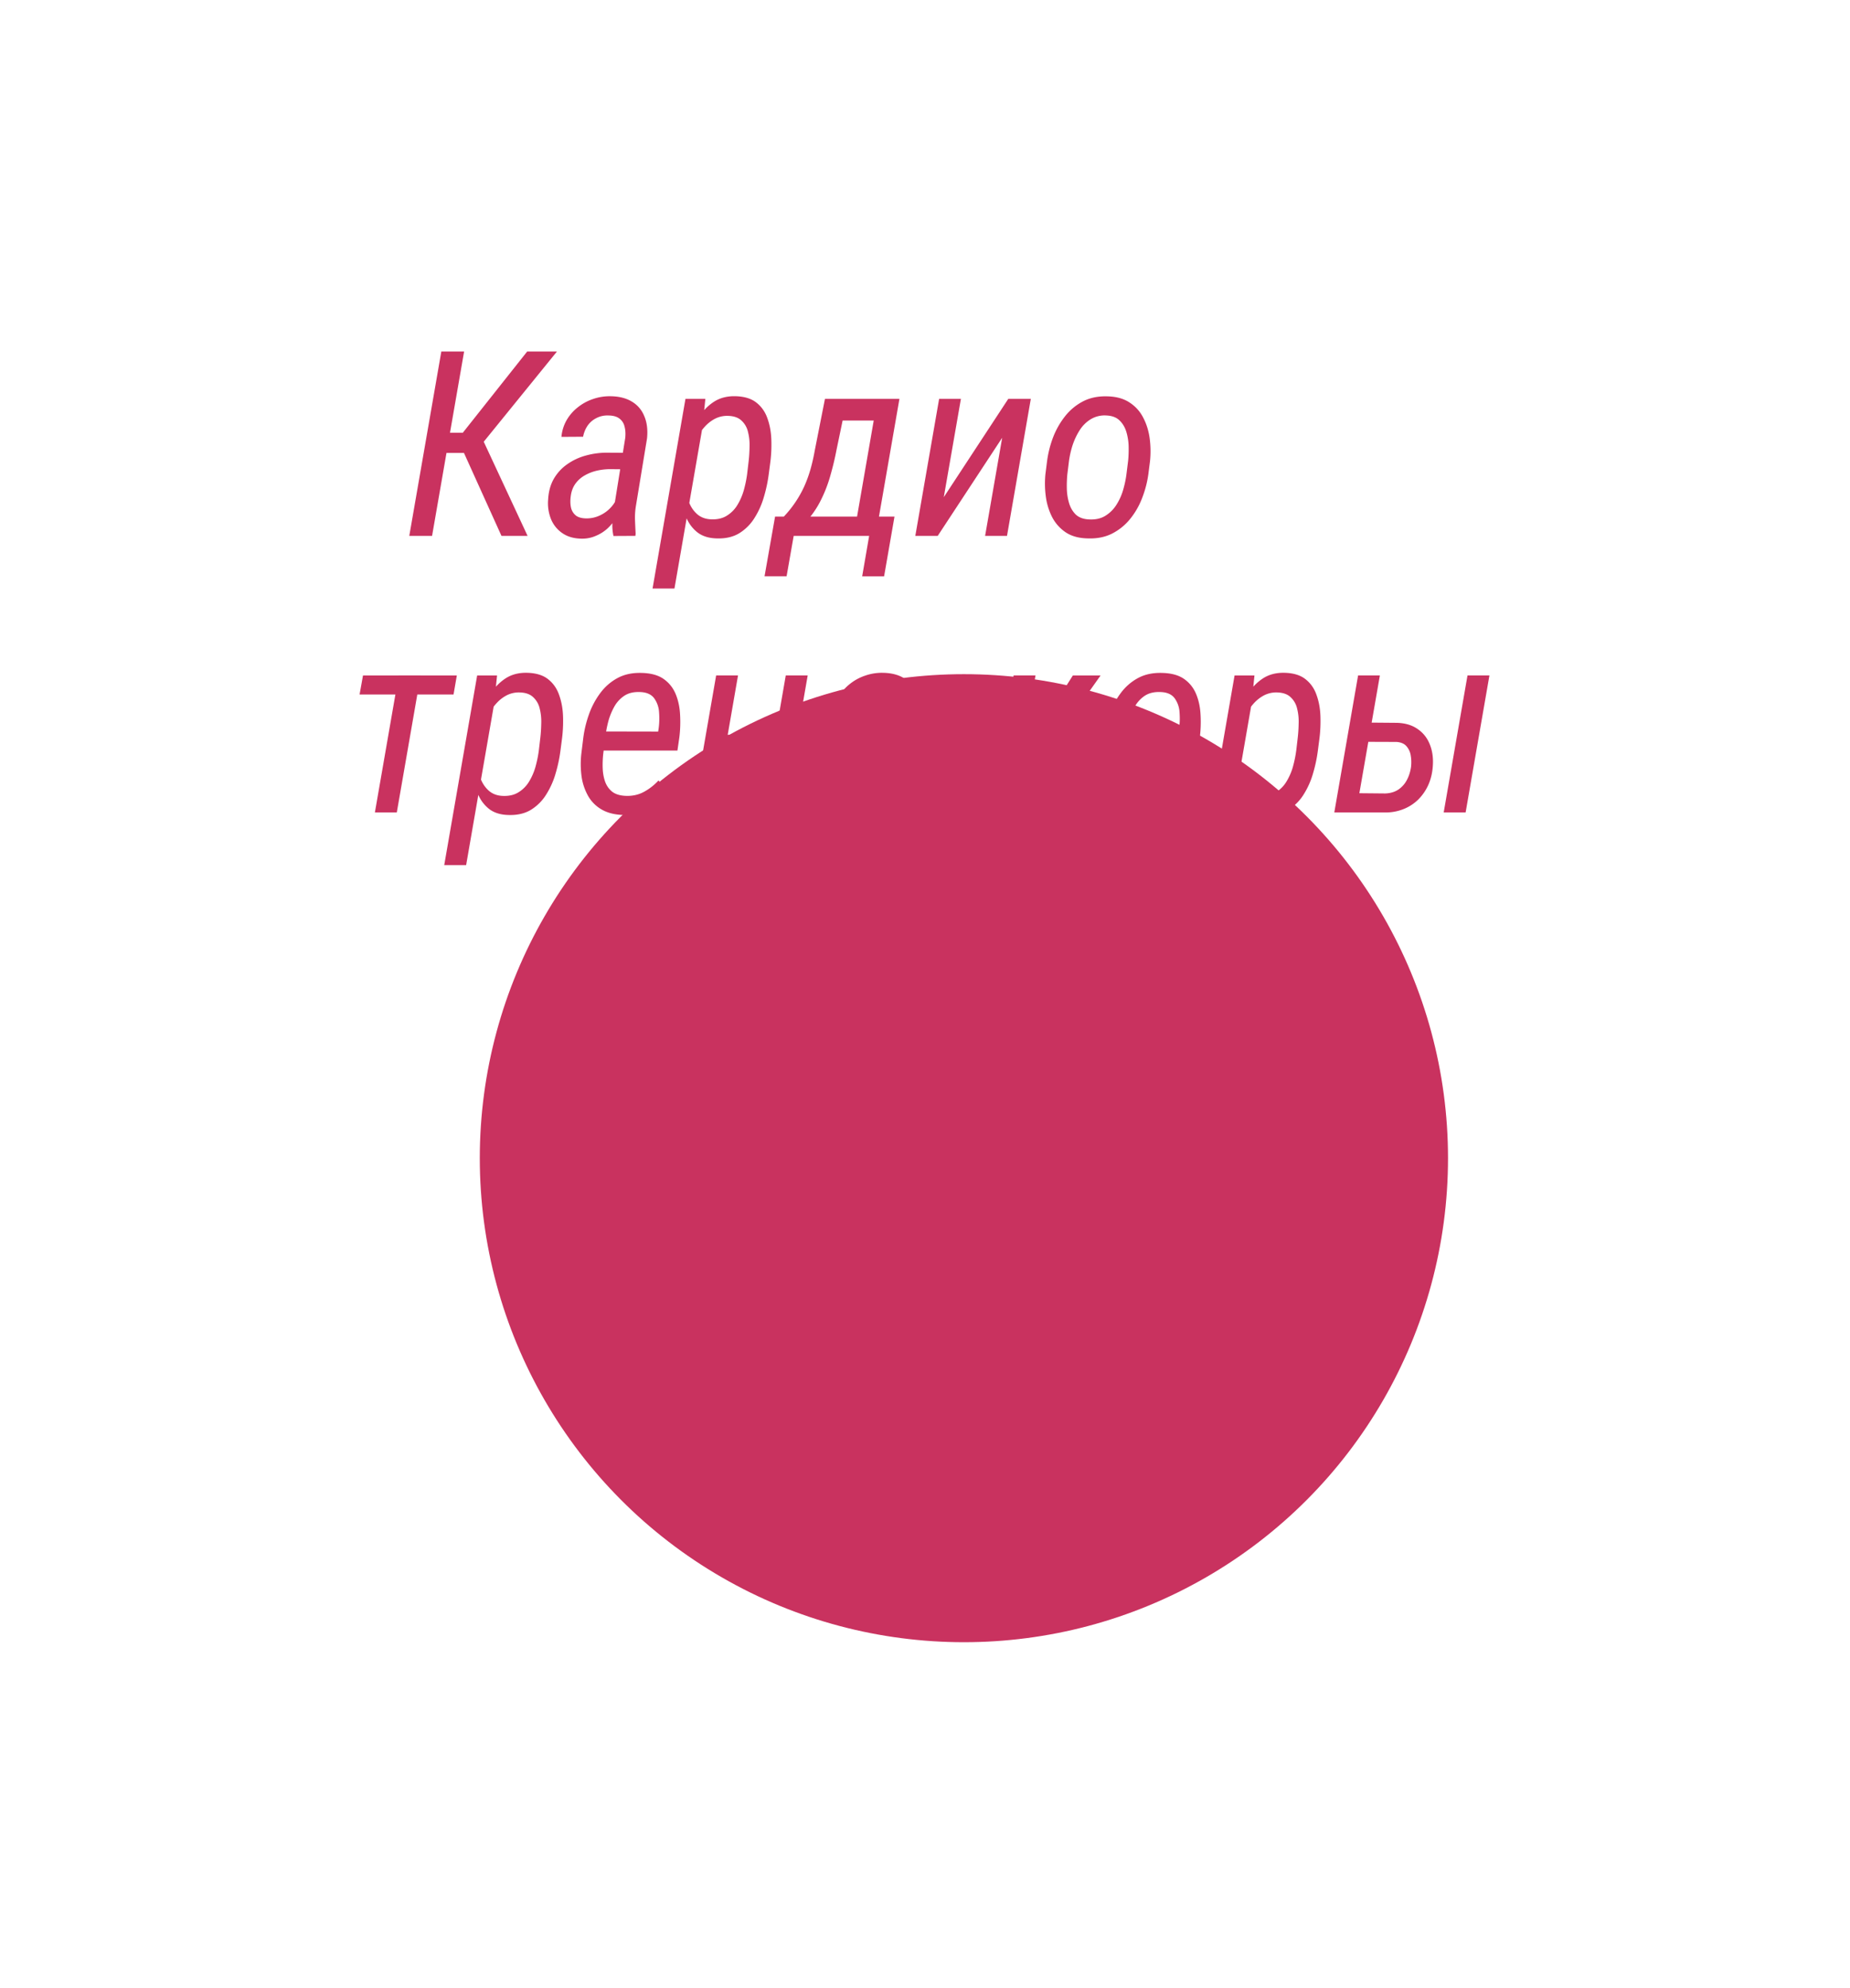 <svg xmlns="http://www.w3.org/2000/svg" xmlns:xlink="http://www.w3.org/1999/xlink" width="107" height="115" fill="none" viewBox="0 0 107 115"><defs><path id="frame-1321316290__reuse-0" d="m79.018 41.8 1.78.015c.479.014.876.134 1.194.358.322.22.556.515.703.887.151.37.21.788.176 1.252-.025.39-.11.752-.256 1.084a2.841 2.841 0 0 1-.587.857 2.58 2.58 0 0 1-.864.557 2.782 2.782 0 0 1-1.084.19h-2.907l1.376-7.925h1.26l-1.186 6.812 1.494.014c.293-.01.544-.083.754-.22a1.52 1.52 0 0 0 .498-.556c.122-.23.203-.483.242-.762.024-.215.02-.43-.015-.644a1.063 1.063 0 0 0-.241-.542c-.127-.152-.32-.237-.579-.257l-1.956-.007.198-1.113Zm7.127-2.725L84.768 47H83.5l1.377-7.925h1.267ZM72.393 40.68l-1.626 9.367H69.5l1.905-10.972h1.15l-.162 1.604Zm3.926 1.999-.095.732a8.37 8.37 0 0 1-.278 1.319 4.69 4.69 0 0 1-.542 1.223 2.72 2.72 0 0 1-.887.893c-.36.22-.803.32-1.325.3-.45-.014-.816-.131-1.099-.351a2.102 2.102 0 0 1-.637-.85 4.14 4.14 0 0 1-.279-1.113 6.089 6.089 0 0 1-.021-1.15l.153-1.128c.069-.4.174-.813.315-1.238.142-.43.33-.827.564-1.193.235-.367.525-.662.872-.887.351-.224.769-.33 1.252-.315.513.015.916.142 1.209.381.293.235.503.54.63.916.132.37.205.774.22 1.208.014.43-.003.847-.052 1.253Zm-1.347.74.087-.748c.03-.258.047-.534.052-.827.01-.298-.02-.581-.088-.85a1.268 1.268 0 0 0-.374-.659c-.18-.176-.444-.269-.79-.278a1.55 1.55 0 0 0-.733.16c-.22.113-.418.264-.594.455a2.93 2.93 0 0 0-.446.637 3.28 3.28 0 0 0-.264.696l-.359 2.234c-.005.283.047.561.154.835.107.268.264.493.469.674.21.18.469.278.776.293.371.02.681-.05.93-.206a1.83 1.83 0 0 0 .615-.622 3.43 3.43 0 0 0 .374-.864c.088-.318.151-.628.19-.93ZM66.2 47.147c-.512-.01-.94-.113-1.281-.308a2.106 2.106 0 0 1-.798-.791 3.21 3.21 0 0 1-.381-1.128 5.335 5.335 0 0 1-.015-1.311l.11-.894a6.56 6.56 0 0 1 .33-1.384 4.63 4.63 0 0 1 .651-1.23c.274-.371.61-.664 1.011-.88.4-.214.87-.312 1.406-.292.532.014.955.134 1.267.359.313.224.542.517.689.879.146.36.23.759.249 1.193.024.435.01.87-.044 1.304l-.11.755h-4.812l.198-1.106 3.5.007.03-.198c.04-.298.046-.603.022-.916a1.531 1.531 0 0 0-.278-.805c-.161-.225-.425-.347-.791-.366-.376-.02-.689.05-.938.212a1.822 1.822 0 0 0-.593.652 3.785 3.785 0 0 0-.352.893 7.38 7.38 0 0 0-.168.923l-.11.901c-.03.269-.039.545-.03.828.01.278.057.537.14.776.088.24.227.435.417.586.196.147.464.225.806.235.381.01.723-.069 1.025-.235.308-.166.589-.386.843-.659l.615.828c-.21.268-.454.49-.732.666a3.06 3.06 0 0 1-.887.388 3.682 3.682 0 0 1-.988.117ZM56.55 43.55l-1.61-4.475h1.442l.93 3.281h1.385l-.41 1.194H56.55Zm.653-.073L54.96 47h-1.67l3.245-4.563.667 1.04Zm2.688-4.402L58.514 47h-1.267l1.377-7.925h1.267Zm3.764 0-3.164 4.475h-1.794l.007-1.194h1.274l2.073-3.28h1.604ZM60.872 47l-1.077-3.655.93-.93L62.382 47h-1.509ZM51.208 45.645l.695-4.314c.025-.254.01-.476-.044-.666a.782.782 0 0 0-.307-.462c-.151-.112-.366-.168-.645-.168a1.36 1.36 0 0 0-.68.154c-.201.102-.367.246-.499.432a1.73 1.73 0 0 0-.264.644l-1.252.008c.034-.357.134-.68.3-.967a2.59 2.59 0 0 1 .652-.747 2.84 2.84 0 0 1 .88-.476 2.9 2.9 0 0 1 1.003-.162c.498.005.913.11 1.245.315.332.2.57.484.717.85.152.361.203.786.154 1.274l-.644 3.912a4.157 4.157 0 0 0-.052.805c.01.259.022.525.037.799l-.015.124-1.267.007a2.905 2.905 0 0 1-.066-.68c.005-.23.022-.457.052-.682Zm.79-3.45-.153.953-.806-.008c-.259 0-.517.03-.776.088-.254.059-.49.151-.71.278a1.68 1.68 0 0 0-.543.491c-.141.2-.23.447-.263.74-.03.24-.022.454.022.644a.82.82 0 0 0 .285.447c.147.107.352.161.615.161.274 0 .538-.06.792-.183.253-.122.47-.288.651-.498.186-.21.308-.45.367-.718l.197.616c-.058.253-.158.5-.3.74a2.733 2.733 0 0 1-.505.63c-.2.18-.425.322-.674.424a1.925 1.925 0 0 1-.784.161c-.444 0-.818-.1-1.12-.3a1.81 1.81 0 0 1-.674-.806 2.475 2.475 0 0 1-.176-1.157c.024-.459.134-.86.33-1.201.2-.342.458-.623.776-.843a3.37 3.37 0 0 1 1.062-.498 4.483 4.483 0 0 1 1.23-.168l1.158.007ZM45.095 42.51l-.197 1.099H41.63l.19-1.099h3.274Zm-2.41-3.435L41.31 47h-1.267l1.377-7.925h1.267Zm4.03 0L45.336 47H44.07l1.377-7.925h1.267ZM36.097 47.147c-.512-.01-.94-.113-1.281-.308a2.105 2.105 0 0 1-.799-.791 3.21 3.21 0 0 1-.38-1.128 5.33 5.33 0 0 1-.015-1.311l.11-.894c.058-.468.168-.93.33-1.384a4.63 4.63 0 0 1 .651-1.23c.274-.371.61-.664 1.01-.88.401-.214.87-.312 1.407-.292.532.014.955.134 1.267.359.313.224.542.517.689.879.146.36.23.759.249 1.193.024.435.01.87-.044 1.304l-.11.755h-4.812l.198-1.106 3.5.007.03-.198c.039-.298.046-.603.022-.916a1.53 1.53 0 0 0-.278-.805c-.162-.225-.425-.347-.791-.366-.376-.02-.689.05-.938.212a1.823 1.823 0 0 0-.593.652 3.79 3.79 0 0 0-.352.893 7.399 7.399 0 0 0-.168.923l-.11.901a5.78 5.78 0 0 0-.03.828c.01.278.057.537.14.776.088.24.227.435.417.586.196.147.464.225.806.235.38.01.723-.069 1.025-.235.308-.166.589-.386.843-.659l.615.828c-.21.268-.454.49-.733.666a3.06 3.06 0 0 1-.886.388 3.681 3.681 0 0 1-.989.117ZM28.586 40.68l-1.626 9.367h-1.267l1.905-10.972h1.15l-.162 1.604Zm3.926 1.999-.095.732a8.37 8.37 0 0 1-.278 1.319 4.69 4.69 0 0 1-.542 1.223 2.72 2.72 0 0 1-.887.893c-.361.22-.803.32-1.325.3-.45-.014-.816-.131-1.099-.351a2.103 2.103 0 0 1-.637-.85 4.14 4.14 0 0 1-.279-1.113 6.09 6.09 0 0 1-.021-1.15l.153-1.128c.069-.4.174-.813.315-1.238.142-.43.33-.827.564-1.193.235-.367.525-.662.872-.887.351-.224.769-.33 1.252-.315.513.015.916.142 1.209.381.293.235.503.54.63.916.131.37.205.774.22 1.208a8.15 8.15 0 0 1-.052 1.253Zm-1.348.74.088-.748c.03-.258.047-.534.052-.827.01-.298-.02-.581-.088-.85a1.268 1.268 0 0 0-.374-.659c-.18-.176-.444-.269-.79-.278a1.55 1.55 0 0 0-.733.16 2.11 2.11 0 0 0-.593.455 2.93 2.93 0 0 0-.447.637c-.117.23-.205.462-.264.696l-.359 2.234a2.16 2.16 0 0 0 .154.835c.107.268.264.493.469.674.21.18.468.278.776.293.371.02.681-.05.93-.206a1.83 1.83 0 0 0 .616-.622 3.43 3.43 0 0 0 .373-.864c.088-.318.151-.628.19-.93ZM24.327 39.075 22.95 47h-1.267l1.377-7.925h1.267Zm2.095 0-.19 1.099h-5.435l.198-1.099h5.427ZM60.466 27.419l.095-.748c.063-.473.18-.935.352-1.384a4.66 4.66 0 0 1 .695-1.216 3.2 3.2 0 0 1 1.04-.857c.41-.21.884-.305 1.421-.285.508.014.93.134 1.267.359.337.22.599.51.784.871.19.361.315.76.374 1.194.058.435.066.872.022 1.311l-.096.755c-.063.468-.183.93-.359 1.384a4.4 4.4 0 0 1-.695 1.216c-.288.356-.638.64-1.048.85-.405.204-.874.297-1.406.277-.513-.01-.938-.127-1.274-.351a2.387 2.387 0 0 1-.784-.879 3.665 3.665 0 0 1-.366-1.194 5.549 5.549 0 0 1-.022-1.303Zm1.362-.755-.095.77a7.056 7.056 0 0 0-.03.812c.005.293.047.574.125.842.078.269.207.493.388.674.186.176.442.271.77.286.37.02.683-.049.937-.205.258-.157.47-.364.637-.623.17-.264.303-.551.395-.864.093-.317.16-.63.198-.938l.095-.761c.025-.244.035-.513.03-.806a3.19 3.19 0 0 0-.125-.842c-.078-.274-.21-.5-.395-.681-.181-.181-.437-.279-.77-.293a1.554 1.554 0 0 0-.907.22 1.984 1.984 0 0 0-.638.637c-.17.268-.307.559-.41.871a5.507 5.507 0 0 0-.205.901ZM54.588 28.759l3.728-5.684h1.304L58.243 31h-1.267l.988-5.676L54.236 31H52.94l1.377-7.925h1.26l-.99 5.684ZM47.714 23.075h1.282l-.616 2.96c-.092.483-.207.963-.344 1.442a7.912 7.912 0 0 1-.52 1.377c-.21.44-.473.842-.79 1.209a4.279 4.279 0 0 1-1.15.937h-.704l.198-1.099h.249a6.384 6.384 0 0 0 1.201-1.772c.142-.317.261-.647.359-.989.098-.346.18-.713.249-1.099l.586-2.966Zm.293 0h4.014L50.644 31h-1.267l1.157-6.672h-2.747l.22-1.253Zm-3.179 6.812h6.907l-.6 3.45h-1.268L50.27 31h-4.365l-.41 2.336H44.22l.608-3.45ZM40.635 24.68l-1.626 9.367h-1.267l1.904-10.972h1.15l-.161 1.604Zm3.926 1.999-.096.732a8.37 8.37 0 0 1-.278 1.319 4.686 4.686 0 0 1-.542 1.223 2.72 2.72 0 0 1-.886.893c-.361.22-.803.32-1.326.3-.449-.014-.815-.131-1.098-.351a2.102 2.102 0 0 1-.638-.85 4.14 4.14 0 0 1-.278-1.113 6.089 6.089 0 0 1-.022-1.15l.154-1.128c.068-.4.173-.813.315-1.238.142-.43.33-.827.564-1.193.234-.367.525-.662.871-.887.352-.224.77-.33 1.253-.315.513.015.915.142 1.208.381.293.235.503.54.63.916.132.37.205.774.22 1.208.015.43-.002.847-.051 1.253Zm-1.348.74.088-.748c.03-.258.046-.534.051-.827.01-.298-.02-.581-.088-.85a1.268 1.268 0 0 0-.373-.659c-.18-.176-.444-.269-.791-.278a1.55 1.55 0 0 0-.733.16c-.22.113-.417.264-.593.455a2.93 2.93 0 0 0-.447.637 3.28 3.28 0 0 0-.263.696l-.36 2.234c-.004.283.047.561.155.835.107.268.263.493.468.674.21.18.47.278.777.293.37.02.68-.05.93-.206a1.83 1.83 0 0 0 .615-.622c.161-.264.286-.552.374-.864.087-.318.151-.628.19-.93ZM35.468 29.645l.695-4.314c.025-.254.01-.476-.044-.666a.782.782 0 0 0-.307-.462c-.152-.112-.366-.168-.645-.168a1.361 1.361 0 0 0-.68.154c-.201.102-.367.246-.499.432-.127.185-.215.4-.264.644l-1.252.008a2.36 2.36 0 0 1 .3-.967 2.59 2.59 0 0 1 .652-.747c.264-.21.557-.37.879-.477a2.901 2.901 0 0 1 1.003-.16c.498.004.913.11 1.246.314.332.2.57.484.717.85.152.361.203.786.154 1.274l-.644 3.912a4.165 4.165 0 0 0-.052.805c.01.259.022.525.037.798l-.015.125-1.267.007a2.905 2.905 0 0 1-.066-.68c.005-.23.022-.457.052-.682Zm.79-3.45-.153.953-.806-.008c-.259 0-.517.03-.776.088-.254.059-.491.151-.71.278a1.68 1.68 0 0 0-.543.491c-.141.2-.23.447-.263.74-.03.24-.022.454.022.644a.819.819 0 0 0 .285.447c.147.108.352.161.615.161.274 0 .538-.06.791-.183.254-.122.472-.288.652-.498.186-.21.308-.45.367-.718l.197.616c-.058.253-.158.5-.3.74a2.73 2.73 0 0 1-.505.63c-.2.18-.425.322-.674.424a1.924 1.924 0 0 1-.784.161c-.444 0-.818-.1-1.12-.3a1.81 1.81 0 0 1-.674-.806 2.474 2.474 0 0 1-.176-1.157c.024-.459.134-.86.33-1.201.2-.342.459-.623.776-.842a3.37 3.37 0 0 1 1.062-.499 4.483 4.483 0 0 1 1.23-.168l1.158.007ZM26.843 20.336 24.99 31h-1.318l1.853-10.664h1.318Zm5.369 0-4.76 5.867h-2.14l-.014-1.172h1.472l3.72-4.695h1.722ZM29.004 31l-2.285-5.054.9-1.164L30.514 31h-1.51Z"/></defs><defs><filter id="frame-1321316290__a" width="96" height="96" x="7.75" y="19" class="frame-1321316290__filter0_f_494" color-interpolation-filters="sRGB" filterUnits="userSpaceOnUse"><feFlood flood-opacity="0" result="BackgroundImageFix"/><feBlend in="SourceGraphic" in2="BackgroundImageFix" result="shape"/><feGaussianBlur result="effect1_foregroundBlur_494_11158" stdDeviation="10"/></filter><filter id="frame-1321316290__b" width="105.352" height="69.711" x=".797" y=".336" class="frame-1321316290__filter1_f_494" color-interpolation-filters="sRGB" filterUnits="userSpaceOnUse"><feFlood flood-opacity="0" result="BackgroundImageFix"/><feBlend in="SourceGraphic" in2="BackgroundImageFix" result="shape"/><feGaussianBlur result="effect1_foregroundBlur_494_11158" stdDeviation="10"/></filter></defs><g class="frame-1321316290__Frame frame-1321316290__1321316290"><g fill="#fff" class="frame-1321316290__Vector" style="mix-blend-mode:lighten"><use xlink:href="#frame-1321316290__reuse-0"/></g><g class="frame-1321316290__treadmill"><path fill="#FCFCFC" fill-rule="evenodd" d="m62.375 76.25-2.097-10.091h-5.805L56.5 75.75l-1.75.311L52.5 65.25 45.875 65l.028-.083a2.25 2.25 0 0 1 1.962-1.532l5.01-.385 1.75-2.25h7.506l.695 2.718-.566 2.69 2.865 13.092-.5 2h-2.75l-.75-1-10.517 1h-9.233l-.375-2 16.625-3h4.75ZM61.25 63.375l-5.32.2c-.78.03-1.456.552-1.68 1.3l6.625.25.45-1.232-.075-.518Z" class="frame-1321316290__Vector" clip-rule="evenodd"/></g><g class="frame-1321316290__Ellipse frame-1321316290__187" filter="url(#frame-1321316290__a)" style="mix-blend-mode:screen"><circle cx="55.75" cy="67" r="28" fill="#C9325F"/></g><g fill="#C9325F" class="frame-1321316290__Vector" filter="url(#frame-1321316290__b)" style="mix-blend-mode:screen"><use xlink:href="#frame-1321316290__reuse-0"/></g></g></svg>